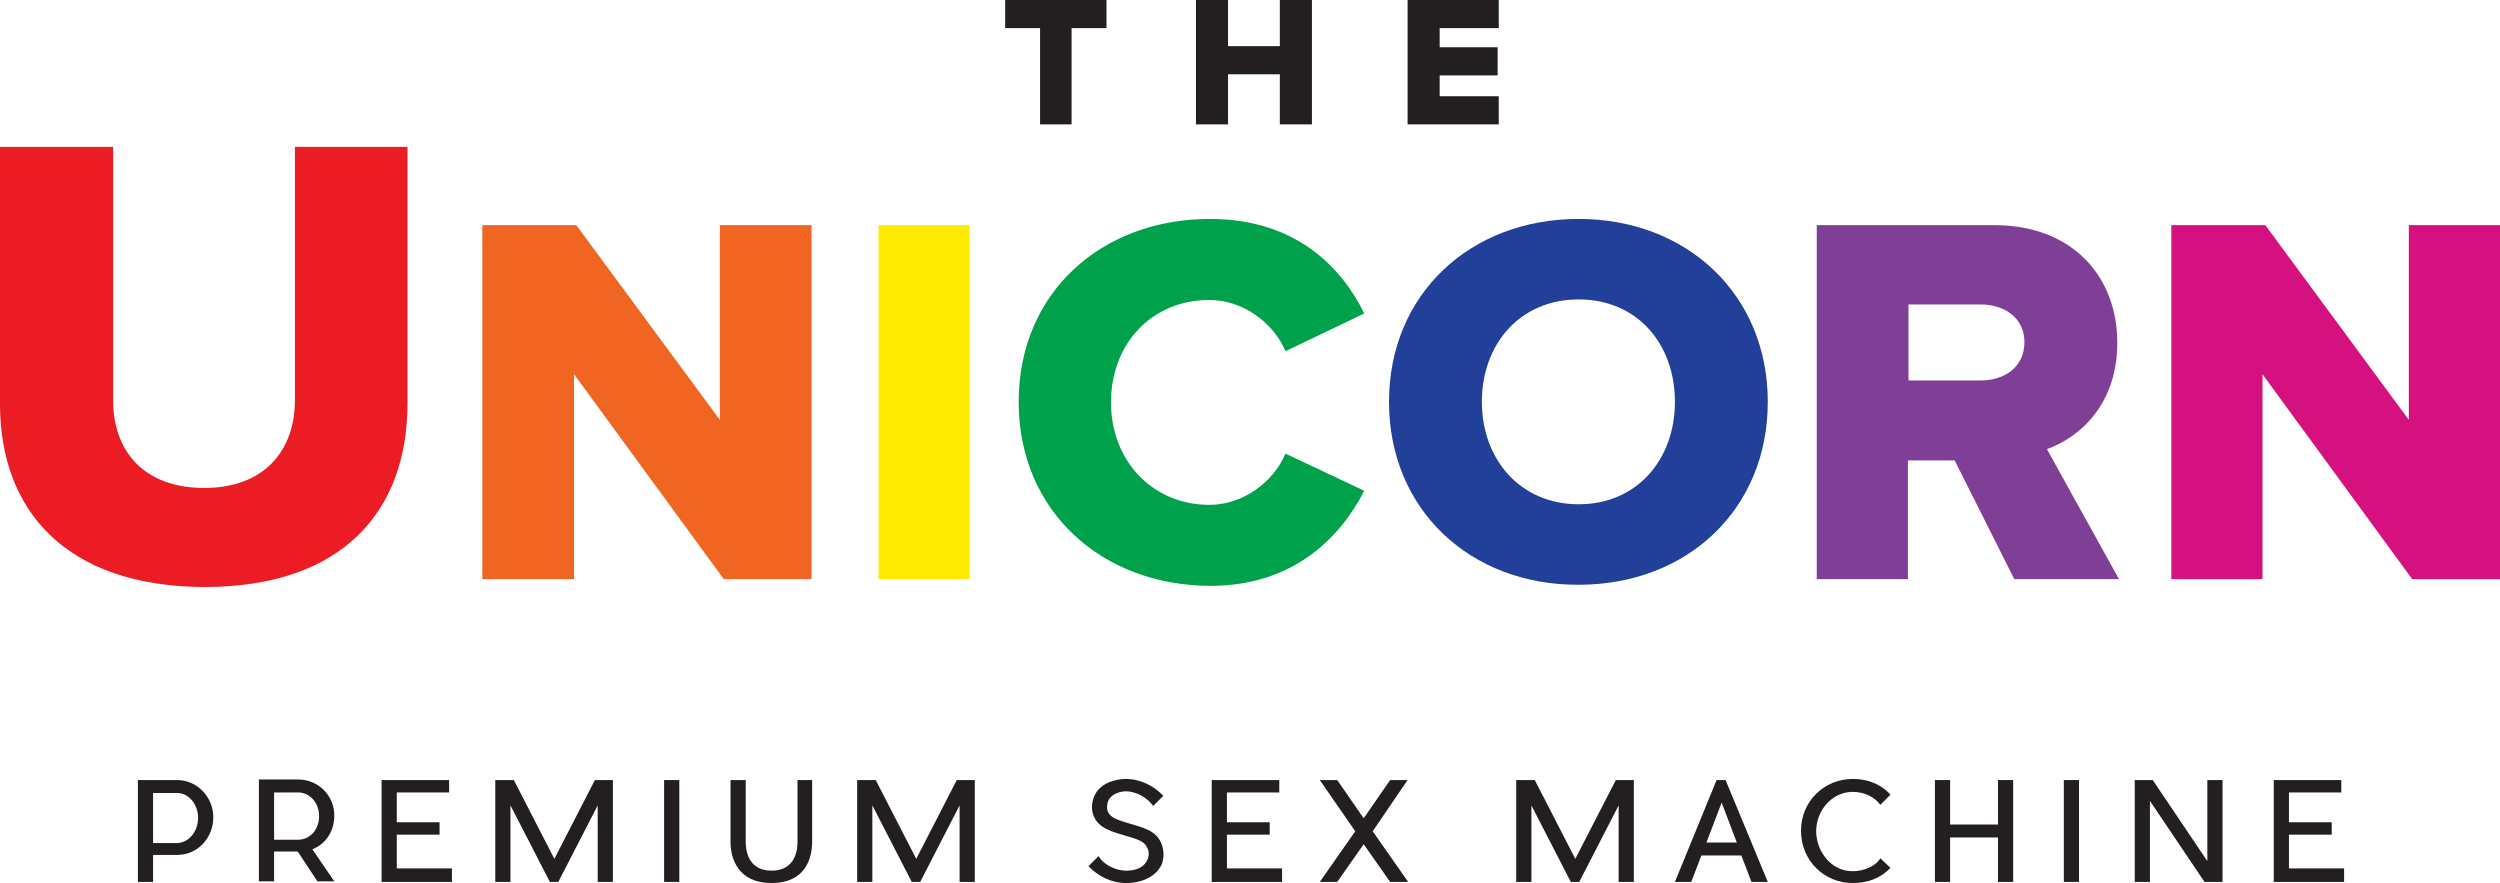 <?xml version="1.0" encoding="utf-8"?>
<!-- Generator: Adobe Illustrator 21.0.0, SVG Export Plug-In . SVG Version: 6.00 Build 0)  -->
<svg version="1.1" id="图层_1" xmlns="http://www.w3.org/2000/svg" xmlns:xlink="http://www.w3.org/1999/xlink" x="0px" y="0px"
	 viewBox="0 0 444.2 156.9" style="enable-background:new 0 0 444.2 156.9;" xml:space="preserve">
<style type="text/css">
	.st0{fill:#231F20;}
	.st1{fill:#EC1C24;}
	.st2{fill:#F16522;}
	.st3{fill:#FFEA00;}
	.st4{fill:#00A14B;}
	.st5{fill:#223F99;}
	.st6{fill:#7F3F97;}
	.st7{fill:#D51180;}
</style>
<g id="XMLID_1724_">
	<g id="XMLID_9370_">
		<path id="XMLID_9371_" class="st0" d="M31.5,151.9h-4.3v4.8h-2.7v-18.1h7c3.5,0,6.4,3,6.4,6.6C37.9,148.9,35.1,151.9,31.5,151.9z
			 M35.2,145.3c0-2.4-1.7-4.4-3.7-4.4h-4.3v8.9h4.3C33.6,149.7,35.2,147.7,35.2,145.3z"/>
		<path id="XMLID_9374_" class="st0" d="M55.5,150.9l3.9,5.7h-3l-3.5-5.3h-4.2v5.3H46v-5.3v-2.2v-8.4v-2.2h2.7H53
			c3.5,0,6.4,2.8,6.4,6.4C59.4,147.8,57.8,150,55.5,150.9z M48.7,149.2H53c2,0,3.7-1.7,3.7-4.2c0-2.4-1.7-4.2-3.7-4.2h-4.3V149.2z"
			/>
		<path id="XMLID_9377_" class="st0" d="M80.3,154.5v2.2H67.8v-18.1h12v2.2h-9.3v5.3h7.6v2.2h-7.6v6H80.3z"/>
		<path id="XMLID_9379_" class="st0" d="M108.9,138.6v18.1h-2.7v-13.6l-7,13.6h-1.5l-7-13.6v13.6h-2.7v-18.1h0.4h2.9l7.2,14l7.2-14
			h2.9H108.9z"/>
		<path id="XMLID_9381_" class="st0" d="M120.7,156.7H118v-18.1h2.7V156.7z"/>
		<path id="XMLID_9383_" class="st0" d="M144.3,138.6v11c0,2.9-1.2,7.3-7.2,7.3s-7.3-4.4-7.3-7.3v-11h2.7v11c0,1.1,0.2,5.1,4.6,5.1
			s4.6-4,4.6-5.1v-11H144.3z"/>
		<path id="XMLID_9385_" class="st0" d="M173.2,138.6v18.1h-2.7v-13.6l-7,13.6h-1.5l-7-13.6v13.6h-2.7v-18.1h0.4h2.9l7.2,14l7.2-14
			h2.9H173.2z"/>
		<path id="XMLID_9387_" class="st0" d="M206.4,153.6c-0.9,2-3.3,3.3-6.3,3.3c-2.6,0-5-1.2-6.7-3l1.8-1.8c0.8,1.5,3,2.6,4.9,2.6
			c2.1,0,3.3-0.8,3.8-2c0.4-0.9,0.1-1.9,0-1.9c-0.5-1.4-1.9-1.7-3.9-2.3c-2.2-0.7-4.8-1.2-5.7-3.6c-0.5-1.2-0.3-2.6,0.3-3.8
			c1.4-2.6,5-2.7,5.4-2.7c2.6,0,5,1.2,6.7,3l-1.8,1.8c-1-1.4-2.9-2.6-4.9-2.6c0,0-2.1,0-3,1.5c-0.3,0.6-0.4,1.4-0.2,2
			c0.5,1.3,1.9,1.6,3.8,2.2c2.3,0.7,4.9,1.2,5.8,3.7C206.5,150.2,207.1,151.9,206.4,153.6z"/>
		<path id="XMLID_9389_" class="st0" d="M227.8,154.5v2.2h-12.5v-18.1h12v2.2H218v5.3h7.6v2.2H218v6H227.8z"/>
		<path id="XMLID_9391_" class="st0" d="M243.9,147.7l6.3,9H247l-4.7-6.7l-4.7,6.7h-3.1l6.3-9l-6.3-9.1h3.1l4.7,6.8l4.7-6.8h3.1
			L243.9,147.7z"/>
		<path id="XMLID_9393_" class="st0" d="M290.3,138.6v18.1h-2.7v-13.6l-7,13.6h-1.5l-7-13.6v13.6h-2.7v-18.1h0.4h2.9l7.2,14l7.2-14
			h2.9H290.3z"/>
		<path id="XMLID_9395_" class="st0" d="M314.1,156.7h-2.9l-1.8-4.7h-7.1l-1.8,4.7h-2.9l7.4-18.1h1.6L314.1,156.7z M308.6,149.7
			l-2.7-7.1l-2.7,7.1H308.6z"/>
		<path id="XMLID_9398_" class="st0" d="M335.9,154.2c-1.7,1.8-4,2.7-6.7,2.7c-5.1,0-9.2-4-9.2-9.3c0-5.2,4.1-9.2,9.2-9.2
			c2.6,0,5,0.9,6.7,2.8l-1.8,1.8c-1.1-1.5-3-2.3-4.9-2.3c-3.7,0-6.5,3.3-6.5,7c0,3.4,2.5,7.1,6.5,7.1c1.7,0,3.9-0.7,4.9-2.3
			L335.9,154.2z"/>
		<path id="XMLID_9400_" class="st0" d="M357.7,138.6v18.1H355v-7.9h-8.5v7.9h-2.7v-18.1h2.7v7.9h8.5v-7.9H357.7z"/>
		<path id="XMLID_9402_" class="st0" d="M369.4,156.7h-2.7v-18.1h2.7V156.7z"/>
		<path id="XMLID_9404_" class="st0" d="M394.9,156.7h-3.2l-9.7-14.4v14.4h-2.7v-18.1h3.2l9.7,14.4v-14.4h2.7V156.7z"/>
		<path id="XMLID_9406_" class="st0" d="M416.5,154.5v2.2H404v-18.1h12v2.2h-9.3v5.3h7.6v2.2h-7.6v6H416.5z"/>
	</g>
	<g id="XMLID_9363_">
		<path id="XMLID_9364_" class="st0" d="M184.8,22.1V5h-6.2V0h18v5h-6.2v17.1H184.8z"/>
		<path id="XMLID_9366_" class="st0" d="M227.4,22.1v-8.9h-9.2v8.9h-5.7V0h5.7v8.2h9.2V0h5.7v22.1H227.4z"/>
		<path id="XMLID_9368_" class="st0" d="M250.1,22.1V0h16.2v5h-10.5v3.4h10.3v5h-10.3v3.7h10.5v5H250.1z"/>
	</g>
	<g id="XMLID_9346_">
		<path id="XMLID_9347_" class="st1" d="M0,71.8V26.1h20.1v45c0,9.1,5.5,15.6,16.2,15.6c10.6,0,16.1-6.6,16.1-15.6v-45h20v45.6
			c0,19.1-11.5,32.6-36.1,32.6C11.7,104.2,0,90.7,0,71.8z"/>
		<path id="XMLID_9349_" class="st2" d="M128.6,102.9L102,66.5v36.4H85.7V40h16.7l25.5,34.6V40h16.3v62.9H128.6z"/>
		<path id="XMLID_9351_" class="st3" d="M156.1,102.9V40h16.2v62.9H156.1z"/>
		<path id="XMLID_9353_" class="st4" d="M181,71.4c0-19.4,14.7-32.5,34-32.5c15.2,0,23.4,8.6,27.4,16.8l-14,6.7
			c-2.1-5-7.5-9.1-13.5-9.1c-10.3,0-17.5,7.8-17.5,18.2c0,10.3,7.3,18.2,17.5,18.2c6,0,11.4-4.1,13.5-9.1l14,6.6
			c-4.1,8-12.3,16.9-27.4,16.9C195.7,104,181,90.8,181,71.4z"/>
		<path id="XMLID_9355_" class="st5" d="M246.8,71.4c0-19.1,14.4-32.5,33.7-32.5c19.2,0,33.6,13.4,33.6,32.5
			c0,19.1-14.3,32.5-33.6,32.5C261.3,104,246.8,90.6,246.8,71.4z M297.6,71.4c0-10.3-6.7-18.2-17.1-18.2s-17.2,7.9-17.2,18.2
			c0,10.2,6.8,18.2,17.2,18.2S297.6,81.6,297.6,71.4z"/>
		<path id="XMLID_9358_" class="st6" d="M357.9,102.9l-10.6-21.1h-8.3v21.1h-16.2V40h31.5c14,0,21.9,9.2,21.9,20.9
			c0,10.9-6.6,16.8-12.5,18.9l12.8,23.1H357.9z M359.7,60.8c0-4.3-3.5-6.7-7.8-6.7h-12.8v13.5h12.8
			C356.2,67.6,359.7,65.2,359.7,60.8z"/>
		<path id="XMLID_9361_" class="st7" d="M428.6,102.9L402,66.5v36.4h-16.2V40h16.7l25.5,34.6V40h16.3v62.9H428.6z"/>
	</g>
</g>
<g>
</g>
<g>
</g>
<g>
</g>
<g>
</g>
<g>
</g>
<g>
</g>
<g>
</g>
<g>
</g>
<g>
</g>
<g>
</g>
<g>
</g>
<g>
</g>
<g>
</g>
<g>
</g>
<g>
</g>
</svg>

